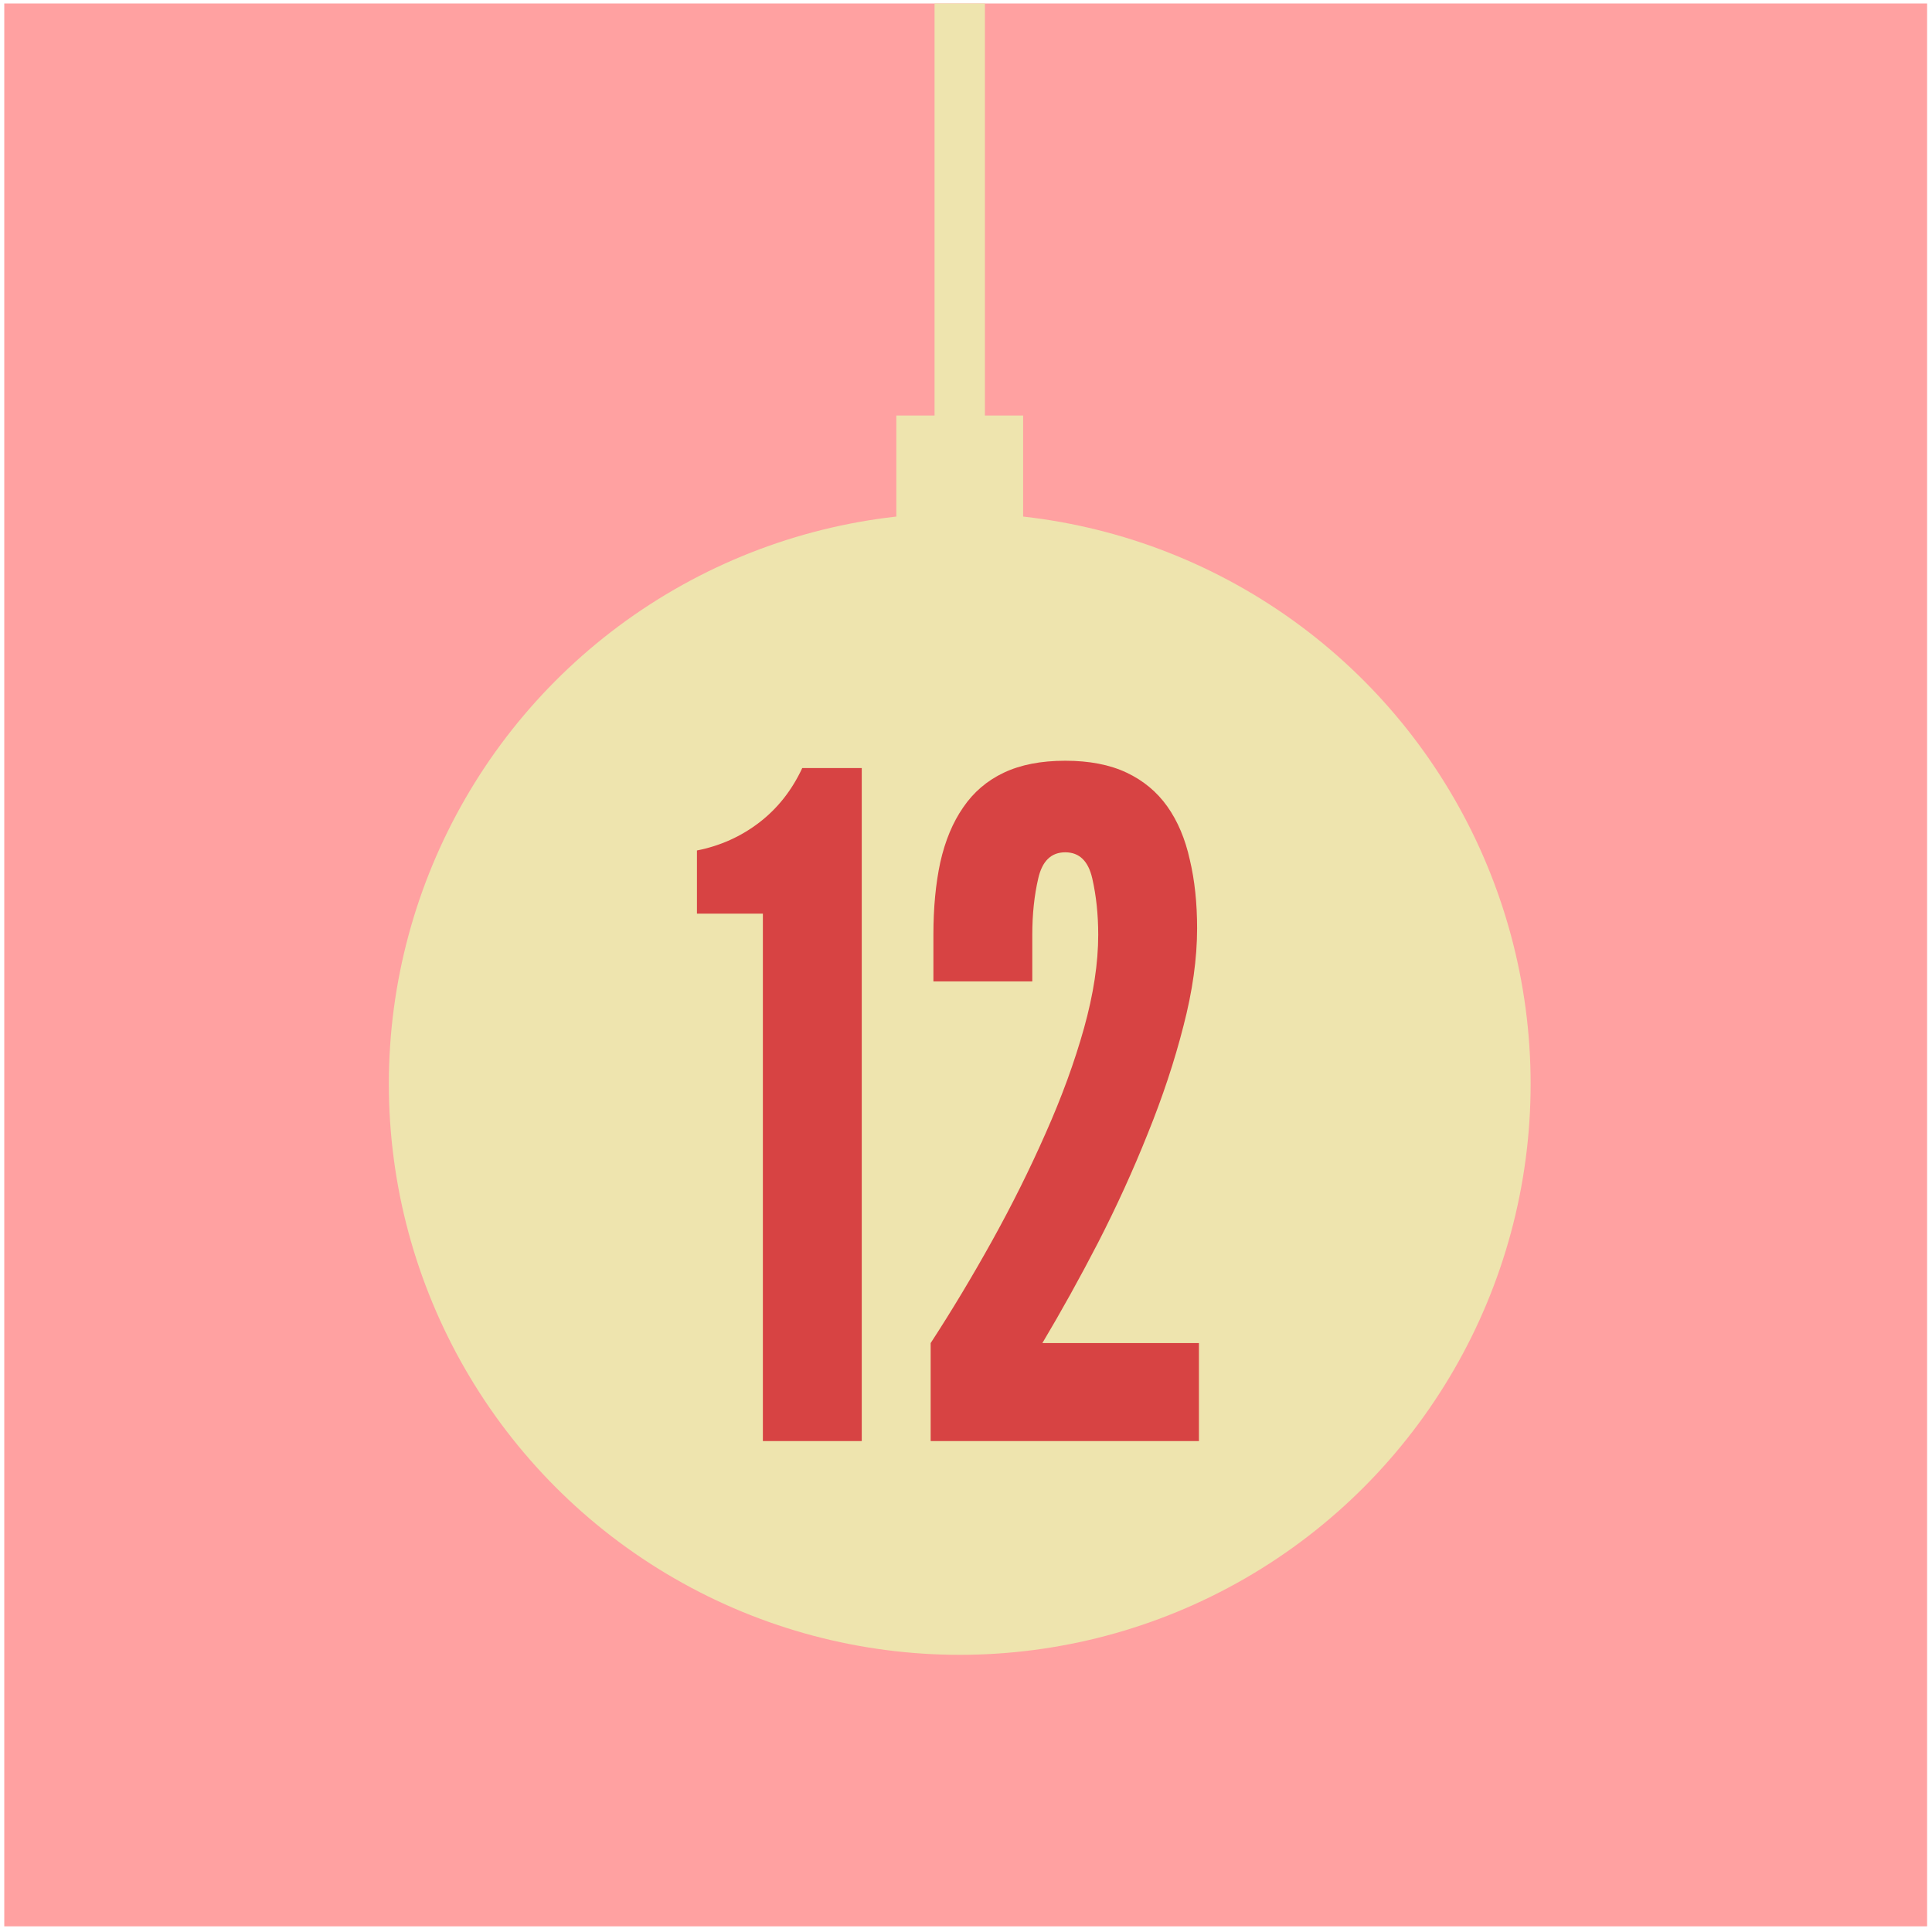 <svg width="211" height="211" viewBox="0 0 211 211" fill="none" xmlns="http://www.w3.org/2000/svg">
<rect x="0.466" y="0.38" width="210" height="210" fill="#FFA1A1"/>
<rect x="107.566" y="0.38" width="90" height="5.5" transform="rotate(90 107.566 0.38)" fill="#EEE4AE"/>
<rect x="111.741" y="45.38" width="12" height="13.85" transform="rotate(90 111.741 45.38)" fill="#EEE4AE"/>
<circle cx="104.816" cy="118.38" r="62.349" fill="#EEE4AE"/>
<path d="M83.316 157.383V99.783H76.116V92.883C78.65 92.383 80.916 91.366 82.916 89.833C84.916 88.299 86.483 86.316 87.616 83.883H94.116V157.383H83.316ZM101.64 157.383V146.683C103.94 143.149 106.173 139.433 108.34 135.533C110.506 131.633 112.456 127.716 114.19 123.783C115.956 119.816 117.356 115.983 118.39 112.283C119.423 108.583 119.94 105.183 119.94 102.083C119.94 99.883 119.723 97.833 119.29 95.933C118.856 94.033 117.873 93.083 116.34 93.083C114.806 93.083 113.823 94.033 113.39 95.933C112.956 97.799 112.74 99.85 112.74 102.083V107.183H101.94V102.083C101.94 99.15 102.19 96.516 102.69 94.183C103.223 91.816 104.056 89.816 105.19 88.183C106.323 86.516 107.806 85.249 109.64 84.383C111.473 83.516 113.706 83.083 116.34 83.083C118.973 83.083 121.206 83.516 123.04 84.383C124.873 85.249 126.356 86.483 127.49 88.083C128.623 89.683 129.44 91.616 129.94 93.883C130.473 96.116 130.74 98.616 130.74 101.383C130.74 104.683 130.24 108.249 129.24 112.083C128.273 115.883 126.973 119.799 125.34 123.833C123.74 127.833 121.94 131.783 119.94 135.683C117.94 139.549 115.906 143.216 113.84 146.683H130.94V157.383H101.64Z" fill="#D74343"/>
</svg>
